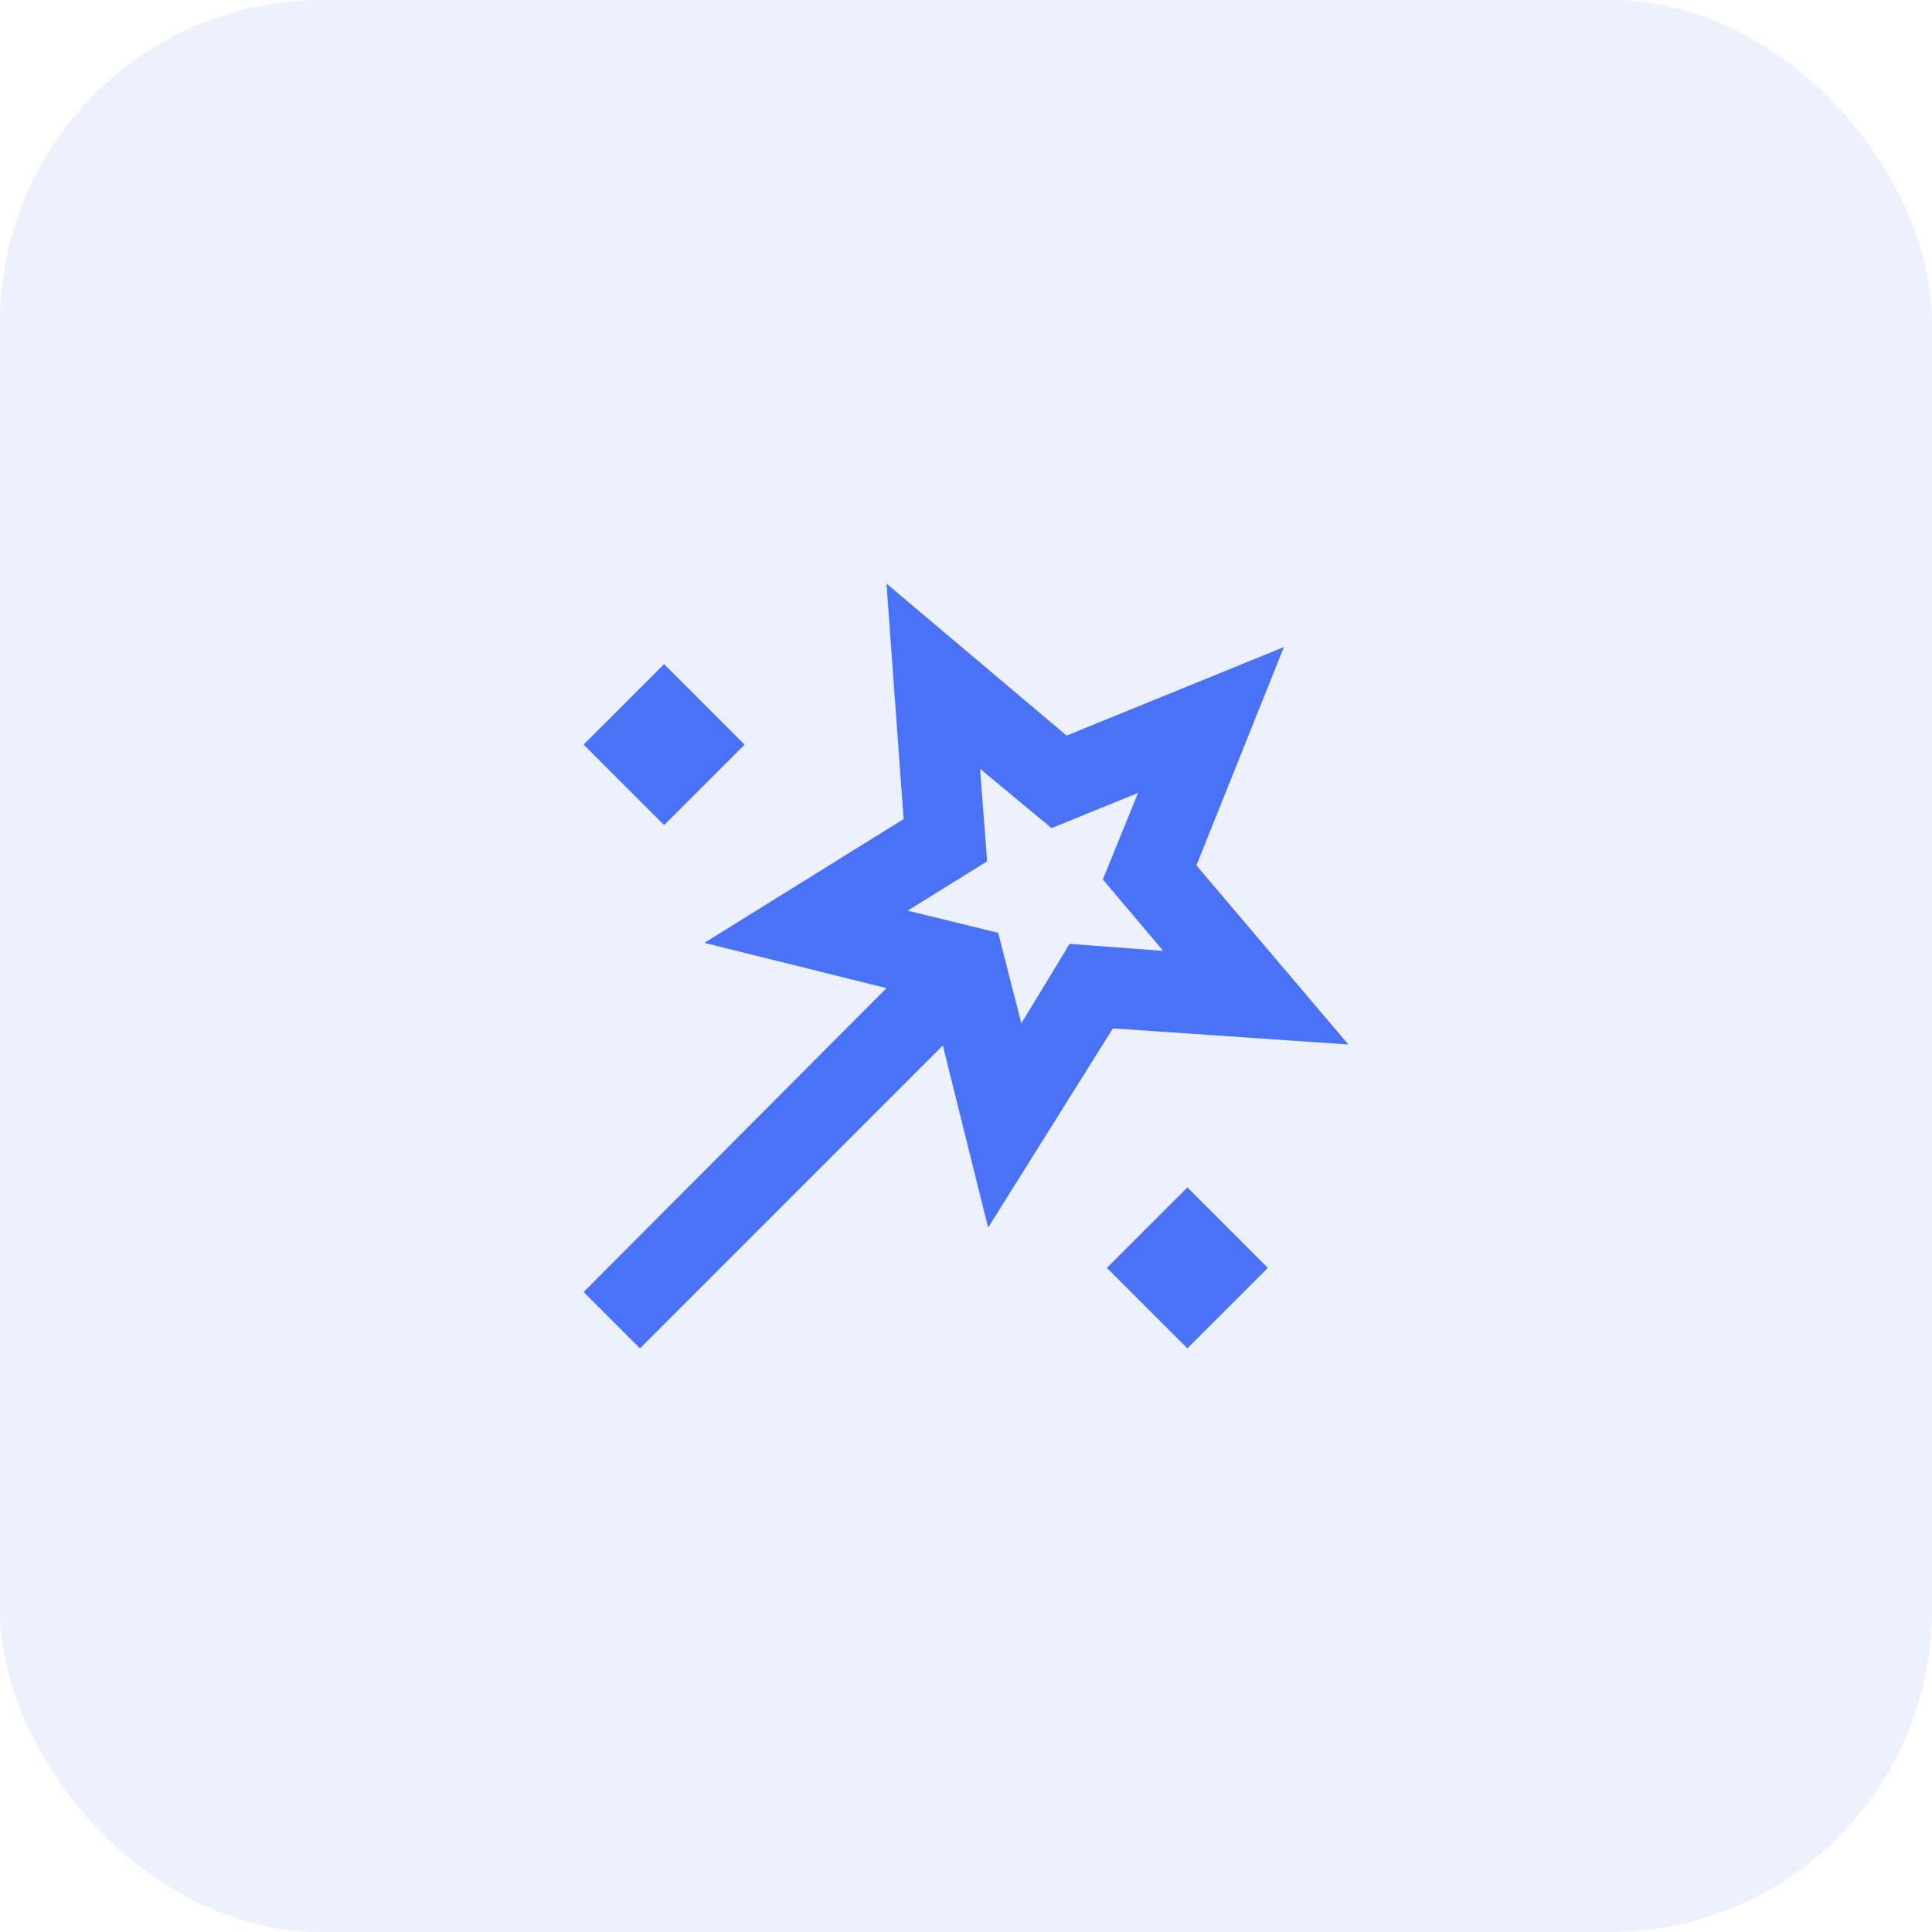 <svg width="48" height="48" viewBox="0 0 48 48" fill="none" xmlns="http://www.w3.org/2000/svg">
<rect opacity="0.1" width="48" height="48" rx="8" fill="#4972F6"/>
<path d="M15.9 33.5L14.5 32.1L22.025 24.55L17.5 23.425L22.45 20.35L22.025 14.5L26.5 18.275L31.9 16.075L29.725 21.5L33.5 25.95L27.65 25.55L24.55 30.5L23.425 25.975L15.9 33.5ZM16.5 20.5L14.5 18.5L16.5 16.5L18.5 18.5L16.5 20.5ZM25.375 25.425L26.575 23.45L28.9 23.625L27.4 21.85L28.275 19.7L26.125 20.575L24.35 19.1L24.525 21.4L22.55 22.625L24.8 23.175L25.375 25.425ZM29.5 33.5L27.5 31.5L29.5 29.5L31.5 31.5L29.5 33.5Z" fill="#4972F6"/>
</svg>
